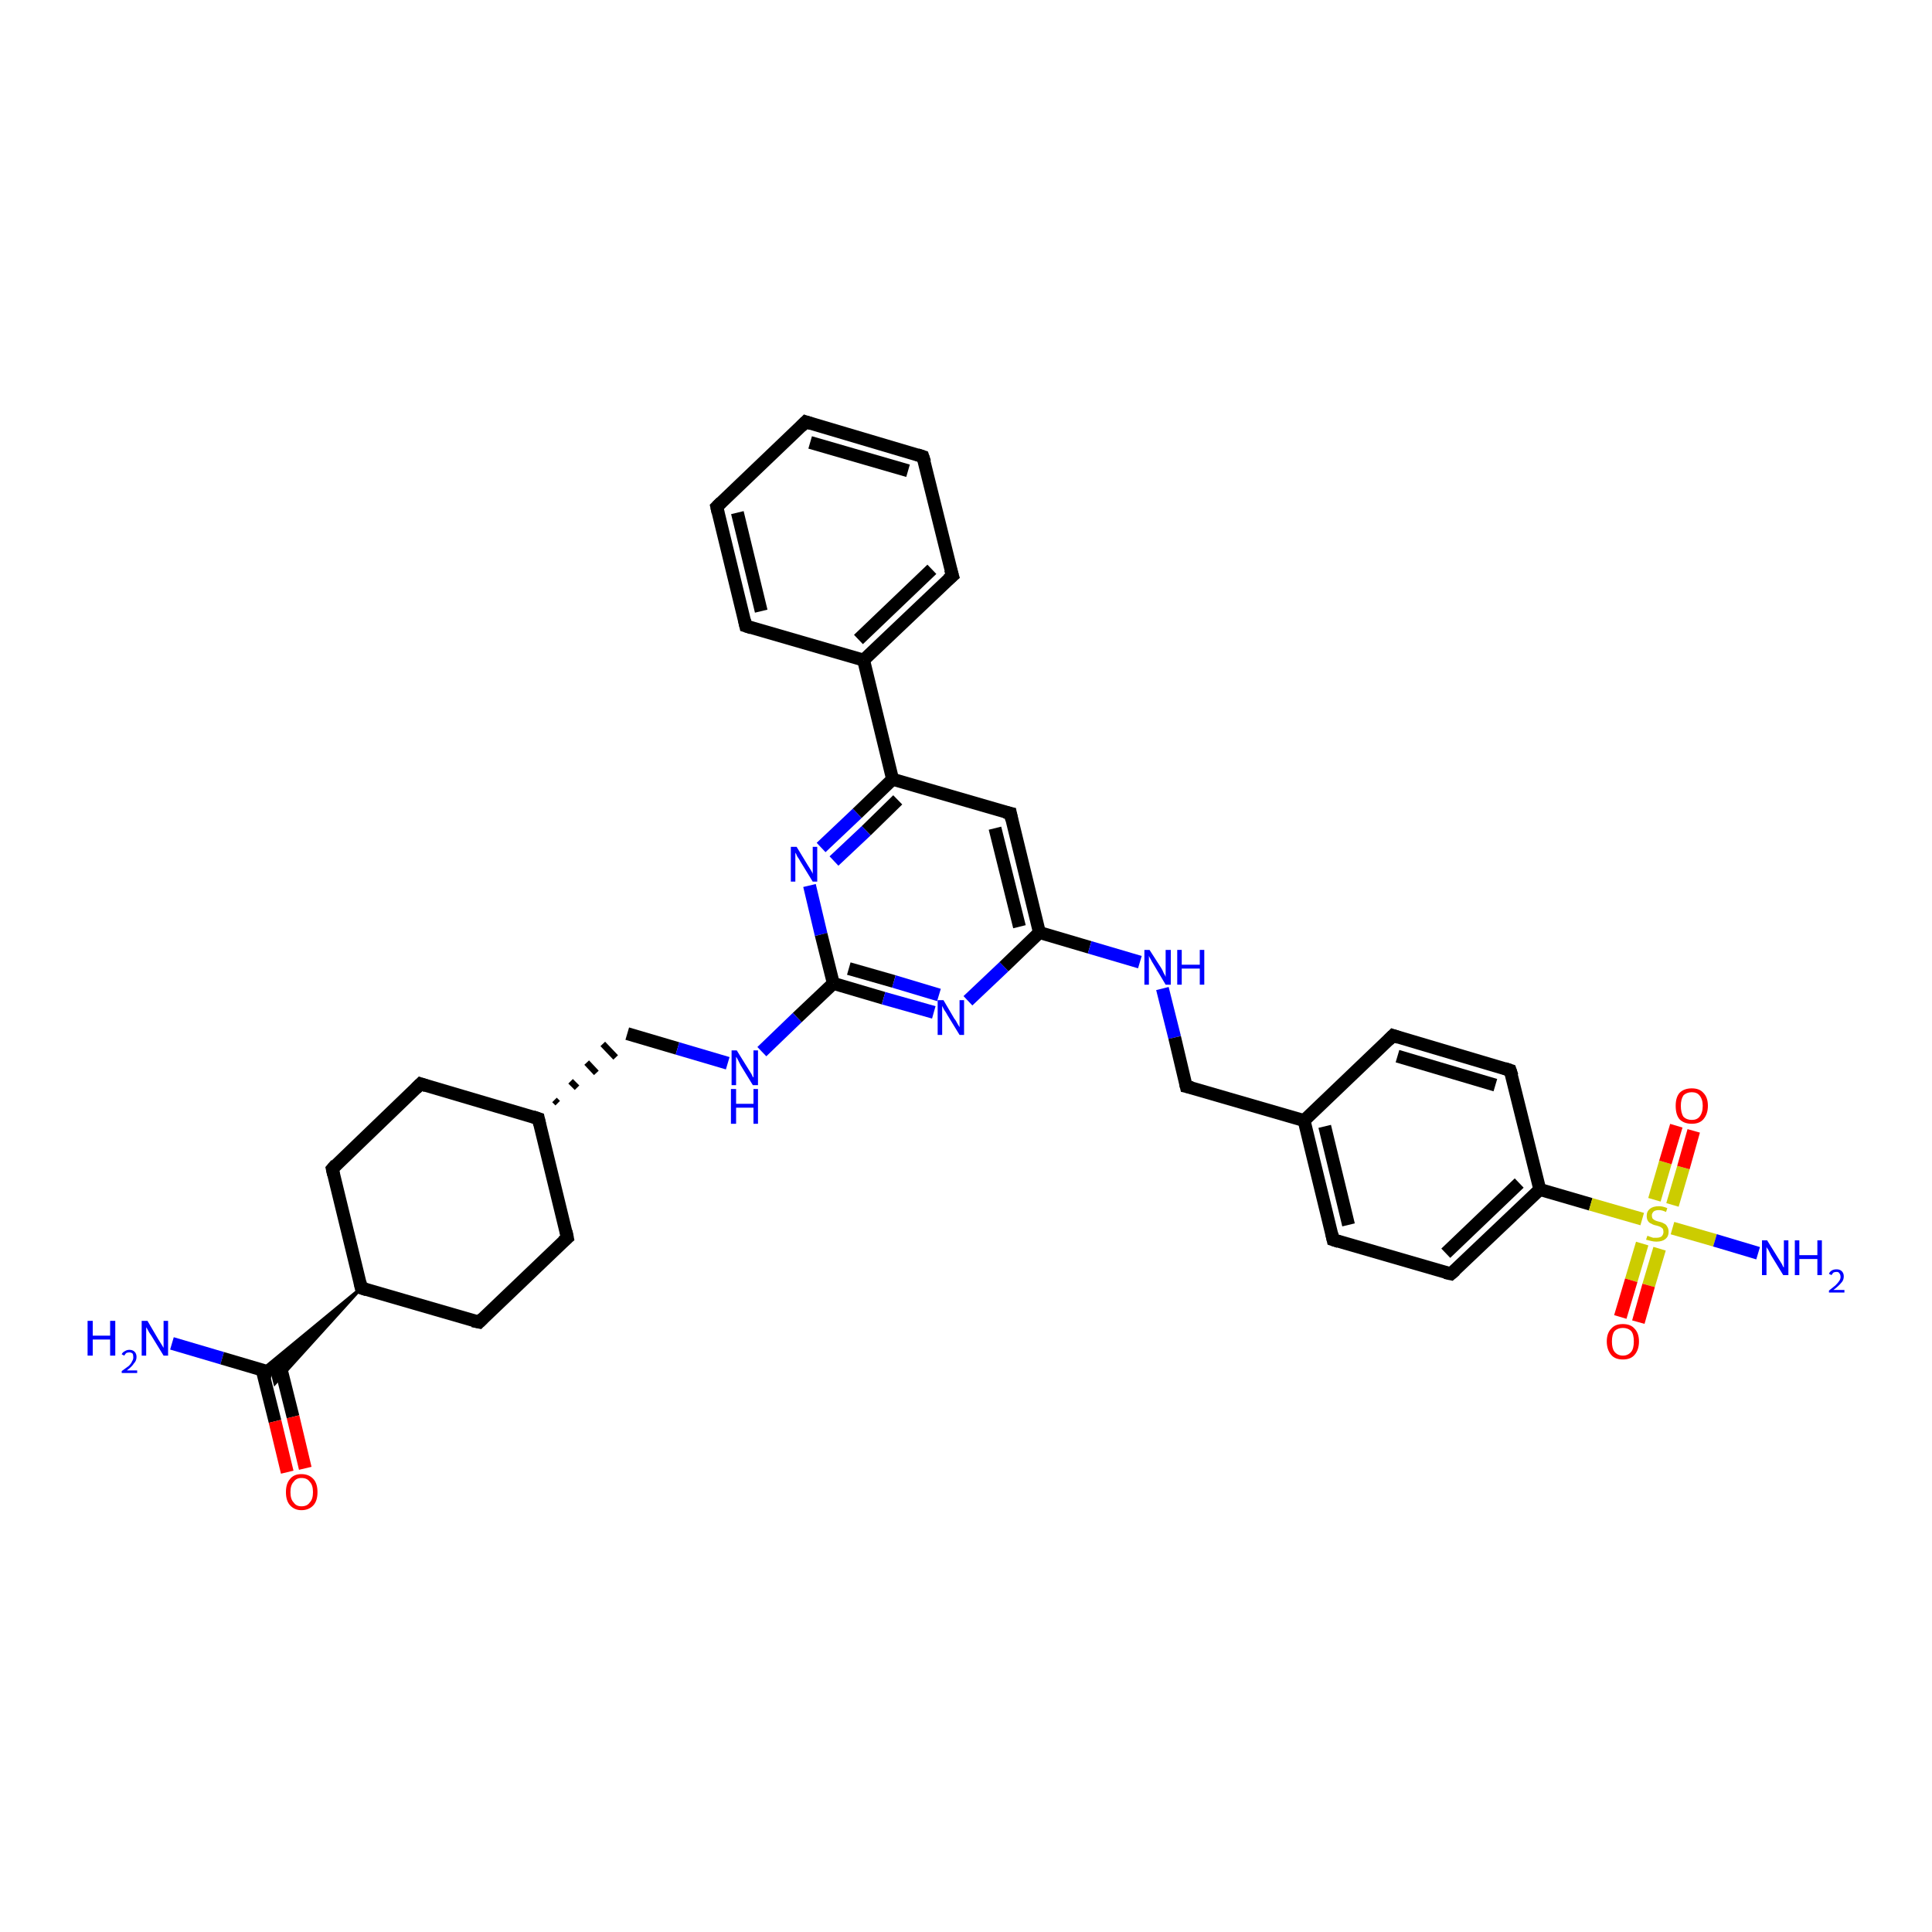 <?xml version='1.0' encoding='iso-8859-1'?>
<svg version='1.1' baseProfile='full'
              xmlns='http://www.w3.org/2000/svg'
                      xmlns:rdkit='http://www.rdkit.org/xml'
                      xmlns:xlink='http://www.w3.org/1999/xlink'
                  xml:space='preserve'
width='300px' height='300px' viewBox='0 0 300 300'>
<!-- END OF HEADER -->
<rect style='opacity:1.0;fill:#FFFFFF;stroke:none' width='300.0' height='300.0' x='0.0' y='0.0'> </rect>
<path class='bond-0 atom-0 atom-1' d='M 26.7,208.6 L 34.5,210.9' style='fill:none;fill-rule:evenodd;stroke:#0000FF;stroke-width:2.0px;stroke-linecap:butt;stroke-linejoin:miter;stroke-opacity:1' />
<path class='bond-0 atom-0 atom-1' d='M 34.5,210.9 L 42.3,213.2' style='fill:none;fill-rule:evenodd;stroke:#000000;stroke-width:2.0px;stroke-linecap:butt;stroke-linejoin:miter;stroke-opacity:1' />
<path class='bond-1 atom-1 atom-2' d='M 40.7,212.7 L 42.7,220.7' style='fill:none;fill-rule:evenodd;stroke:#000000;stroke-width:2.0px;stroke-linecap:butt;stroke-linejoin:miter;stroke-opacity:1' />
<path class='bond-1 atom-1 atom-2' d='M 42.7,220.7 L 44.6,228.6' style='fill:none;fill-rule:evenodd;stroke:#FF0000;stroke-width:2.0px;stroke-linecap:butt;stroke-linejoin:miter;stroke-opacity:1' />
<path class='bond-1 atom-1 atom-2' d='M 43.5,212.0 L 45.5,220.0' style='fill:none;fill-rule:evenodd;stroke:#000000;stroke-width:2.0px;stroke-linecap:butt;stroke-linejoin:miter;stroke-opacity:1' />
<path class='bond-1 atom-1 atom-2' d='M 45.5,220.0 L 47.4,228.0' style='fill:none;fill-rule:evenodd;stroke:#FF0000;stroke-width:2.0px;stroke-linecap:butt;stroke-linejoin:miter;stroke-opacity:1' />
<path class='bond-2 atom-3 atom-1' d='M 56.1,200.0 L 42.7,214.8 L 42.3,213.2 Z' style='fill:#000000;fill-rule:evenodd;fill-opacity:1;stroke:#000000;stroke-width:0.5px;stroke-linecap:butt;stroke-linejoin:miter;stroke-opacity:1;' />
<path class='bond-2 atom-3 atom-1' d='M 56.1,200.0 L 42.3,213.2 L 40.7,212.7 Z' style='fill:#000000;fill-rule:evenodd;fill-opacity:1;stroke:#000000;stroke-width:0.5px;stroke-linecap:butt;stroke-linejoin:miter;stroke-opacity:1;' />
<path class='bond-3 atom-3 atom-4' d='M 56.1,200.0 L 51.6,181.5' style='fill:none;fill-rule:evenodd;stroke:#000000;stroke-width:2.0px;stroke-linecap:butt;stroke-linejoin:miter;stroke-opacity:1' />
<path class='bond-4 atom-4 atom-5' d='M 51.6,181.5 L 65.3,168.3' style='fill:none;fill-rule:evenodd;stroke:#000000;stroke-width:2.0px;stroke-linecap:butt;stroke-linejoin:miter;stroke-opacity:1' />
<path class='bond-5 atom-5 atom-6' d='M 65.3,168.3 L 83.6,173.7' style='fill:none;fill-rule:evenodd;stroke:#000000;stroke-width:2.0px;stroke-linecap:butt;stroke-linejoin:miter;stroke-opacity:1' />
<path class='bond-6 atom-6 atom-7' d='M 86.6,171.3 L 86.1,170.8' style='fill:none;fill-rule:evenodd;stroke:#000000;stroke-width:1.0px;stroke-linecap:butt;stroke-linejoin:miter;stroke-opacity:1' />
<path class='bond-6 atom-6 atom-7' d='M 89.6,168.9 L 88.6,167.9' style='fill:none;fill-rule:evenodd;stroke:#000000;stroke-width:1.0px;stroke-linecap:butt;stroke-linejoin:miter;stroke-opacity:1' />
<path class='bond-6 atom-6 atom-7' d='M 92.6,166.6 L 91.1,165.0' style='fill:none;fill-rule:evenodd;stroke:#000000;stroke-width:1.0px;stroke-linecap:butt;stroke-linejoin:miter;stroke-opacity:1' />
<path class='bond-6 atom-6 atom-7' d='M 95.6,164.2 L 93.6,162.1' style='fill:none;fill-rule:evenodd;stroke:#000000;stroke-width:1.0px;stroke-linecap:butt;stroke-linejoin:miter;stroke-opacity:1' />
<path class='bond-7 atom-7 atom-8' d='M 97.4,160.5 L 105.2,162.8' style='fill:none;fill-rule:evenodd;stroke:#000000;stroke-width:2.0px;stroke-linecap:butt;stroke-linejoin:miter;stroke-opacity:1' />
<path class='bond-7 atom-7 atom-8' d='M 105.2,162.8 L 113.0,165.1' style='fill:none;fill-rule:evenodd;stroke:#0000FF;stroke-width:2.0px;stroke-linecap:butt;stroke-linejoin:miter;stroke-opacity:1' />
<path class='bond-8 atom-8 atom-9' d='M 118.3,163.3 L 123.8,158.0' style='fill:none;fill-rule:evenodd;stroke:#0000FF;stroke-width:2.0px;stroke-linecap:butt;stroke-linejoin:miter;stroke-opacity:1' />
<path class='bond-8 atom-8 atom-9' d='M 123.8,158.0 L 129.4,152.7' style='fill:none;fill-rule:evenodd;stroke:#000000;stroke-width:2.0px;stroke-linecap:butt;stroke-linejoin:miter;stroke-opacity:1' />
<path class='bond-9 atom-9 atom-10' d='M 129.4,152.7 L 137.2,155.0' style='fill:none;fill-rule:evenodd;stroke:#000000;stroke-width:2.0px;stroke-linecap:butt;stroke-linejoin:miter;stroke-opacity:1' />
<path class='bond-9 atom-9 atom-10' d='M 137.2,155.0 L 145.0,157.2' style='fill:none;fill-rule:evenodd;stroke:#0000FF;stroke-width:2.0px;stroke-linecap:butt;stroke-linejoin:miter;stroke-opacity:1' />
<path class='bond-9 atom-9 atom-10' d='M 131.8,150.4 L 138.8,152.4' style='fill:none;fill-rule:evenodd;stroke:#000000;stroke-width:2.0px;stroke-linecap:butt;stroke-linejoin:miter;stroke-opacity:1' />
<path class='bond-9 atom-9 atom-10' d='M 138.8,152.4 L 145.8,154.5' style='fill:none;fill-rule:evenodd;stroke:#0000FF;stroke-width:2.0px;stroke-linecap:butt;stroke-linejoin:miter;stroke-opacity:1' />
<path class='bond-10 atom-10 atom-11' d='M 150.3,155.4 L 155.9,150.1' style='fill:none;fill-rule:evenodd;stroke:#0000FF;stroke-width:2.0px;stroke-linecap:butt;stroke-linejoin:miter;stroke-opacity:1' />
<path class='bond-10 atom-10 atom-11' d='M 155.9,150.1 L 161.4,144.8' style='fill:none;fill-rule:evenodd;stroke:#000000;stroke-width:2.0px;stroke-linecap:butt;stroke-linejoin:miter;stroke-opacity:1' />
<path class='bond-11 atom-11 atom-12' d='M 161.4,144.8 L 169.2,147.1' style='fill:none;fill-rule:evenodd;stroke:#000000;stroke-width:2.0px;stroke-linecap:butt;stroke-linejoin:miter;stroke-opacity:1' />
<path class='bond-11 atom-11 atom-12' d='M 169.2,147.1 L 177.0,149.4' style='fill:none;fill-rule:evenodd;stroke:#0000FF;stroke-width:2.0px;stroke-linecap:butt;stroke-linejoin:miter;stroke-opacity:1' />
<path class='bond-12 atom-12 atom-13' d='M 180.5,153.5 L 182.4,161.1' style='fill:none;fill-rule:evenodd;stroke:#0000FF;stroke-width:2.0px;stroke-linecap:butt;stroke-linejoin:miter;stroke-opacity:1' />
<path class='bond-12 atom-12 atom-13' d='M 182.4,161.1 L 184.2,168.7' style='fill:none;fill-rule:evenodd;stroke:#000000;stroke-width:2.0px;stroke-linecap:butt;stroke-linejoin:miter;stroke-opacity:1' />
<path class='bond-13 atom-13 atom-14' d='M 184.2,168.7 L 202.5,174.0' style='fill:none;fill-rule:evenodd;stroke:#000000;stroke-width:2.0px;stroke-linecap:butt;stroke-linejoin:miter;stroke-opacity:1' />
<path class='bond-14 atom-14 atom-15' d='M 202.5,174.0 L 207.0,192.5' style='fill:none;fill-rule:evenodd;stroke:#000000;stroke-width:2.0px;stroke-linecap:butt;stroke-linejoin:miter;stroke-opacity:1' />
<path class='bond-14 atom-14 atom-15' d='M 205.7,174.9 L 209.4,190.2' style='fill:none;fill-rule:evenodd;stroke:#000000;stroke-width:2.0px;stroke-linecap:butt;stroke-linejoin:miter;stroke-opacity:1' />
<path class='bond-15 atom-15 atom-16' d='M 207.0,192.5 L 225.3,197.8' style='fill:none;fill-rule:evenodd;stroke:#000000;stroke-width:2.0px;stroke-linecap:butt;stroke-linejoin:miter;stroke-opacity:1' />
<path class='bond-16 atom-16 atom-17' d='M 225.3,197.8 L 239.1,184.7' style='fill:none;fill-rule:evenodd;stroke:#000000;stroke-width:2.0px;stroke-linecap:butt;stroke-linejoin:miter;stroke-opacity:1' />
<path class='bond-16 atom-16 atom-17' d='M 224.5,194.6 L 235.9,183.7' style='fill:none;fill-rule:evenodd;stroke:#000000;stroke-width:2.0px;stroke-linecap:butt;stroke-linejoin:miter;stroke-opacity:1' />
<path class='bond-17 atom-17 atom-18' d='M 239.1,184.7 L 234.5,166.2' style='fill:none;fill-rule:evenodd;stroke:#000000;stroke-width:2.0px;stroke-linecap:butt;stroke-linejoin:miter;stroke-opacity:1' />
<path class='bond-18 atom-18 atom-19' d='M 234.5,166.2 L 216.3,160.8' style='fill:none;fill-rule:evenodd;stroke:#000000;stroke-width:2.0px;stroke-linecap:butt;stroke-linejoin:miter;stroke-opacity:1' />
<path class='bond-18 atom-18 atom-19' d='M 232.2,168.5 L 217.0,164.0' style='fill:none;fill-rule:evenodd;stroke:#000000;stroke-width:2.0px;stroke-linecap:butt;stroke-linejoin:miter;stroke-opacity:1' />
<path class='bond-19 atom-17 atom-20' d='M 239.1,184.7 L 247.0,187.0' style='fill:none;fill-rule:evenodd;stroke:#000000;stroke-width:2.0px;stroke-linecap:butt;stroke-linejoin:miter;stroke-opacity:1' />
<path class='bond-19 atom-17 atom-20' d='M 247.0,187.0 L 255.0,189.3' style='fill:none;fill-rule:evenodd;stroke:#CCCC00;stroke-width:2.0px;stroke-linecap:butt;stroke-linejoin:miter;stroke-opacity:1' />
<path class='bond-20 atom-20 atom-21' d='M 259.7,190.7 L 266.3,192.6' style='fill:none;fill-rule:evenodd;stroke:#CCCC00;stroke-width:2.0px;stroke-linecap:butt;stroke-linejoin:miter;stroke-opacity:1' />
<path class='bond-20 atom-20 atom-21' d='M 266.3,192.6 L 273.0,194.6' style='fill:none;fill-rule:evenodd;stroke:#0000FF;stroke-width:2.0px;stroke-linecap:butt;stroke-linejoin:miter;stroke-opacity:1' />
<path class='bond-21 atom-20 atom-22' d='M 255.0,193.1 L 253.3,198.8' style='fill:none;fill-rule:evenodd;stroke:#CCCC00;stroke-width:2.0px;stroke-linecap:butt;stroke-linejoin:miter;stroke-opacity:1' />
<path class='bond-21 atom-20 atom-22' d='M 253.3,198.8 L 251.6,204.5' style='fill:none;fill-rule:evenodd;stroke:#FF0000;stroke-width:2.0px;stroke-linecap:butt;stroke-linejoin:miter;stroke-opacity:1' />
<path class='bond-21 atom-20 atom-22' d='M 257.7,193.9 L 256.0,199.6' style='fill:none;fill-rule:evenodd;stroke:#CCCC00;stroke-width:2.0px;stroke-linecap:butt;stroke-linejoin:miter;stroke-opacity:1' />
<path class='bond-21 atom-20 atom-22' d='M 256.0,199.6 L 254.4,205.3' style='fill:none;fill-rule:evenodd;stroke:#FF0000;stroke-width:2.0px;stroke-linecap:butt;stroke-linejoin:miter;stroke-opacity:1' />
<path class='bond-22 atom-20 atom-23' d='M 259.7,187.1 L 261.4,181.3' style='fill:none;fill-rule:evenodd;stroke:#CCCC00;stroke-width:2.0px;stroke-linecap:butt;stroke-linejoin:miter;stroke-opacity:1' />
<path class='bond-22 atom-20 atom-23' d='M 261.4,181.3 L 263.0,175.6' style='fill:none;fill-rule:evenodd;stroke:#FF0000;stroke-width:2.0px;stroke-linecap:butt;stroke-linejoin:miter;stroke-opacity:1' />
<path class='bond-22 atom-20 atom-23' d='M 256.9,186.3 L 258.6,180.5' style='fill:none;fill-rule:evenodd;stroke:#CCCC00;stroke-width:2.0px;stroke-linecap:butt;stroke-linejoin:miter;stroke-opacity:1' />
<path class='bond-22 atom-20 atom-23' d='M 258.6,180.5 L 260.3,174.8' style='fill:none;fill-rule:evenodd;stroke:#FF0000;stroke-width:2.0px;stroke-linecap:butt;stroke-linejoin:miter;stroke-opacity:1' />
<path class='bond-23 atom-11 atom-24' d='M 161.4,144.8 L 156.9,126.3' style='fill:none;fill-rule:evenodd;stroke:#000000;stroke-width:2.0px;stroke-linecap:butt;stroke-linejoin:miter;stroke-opacity:1' />
<path class='bond-23 atom-11 atom-24' d='M 158.3,143.9 L 154.5,128.6' style='fill:none;fill-rule:evenodd;stroke:#000000;stroke-width:2.0px;stroke-linecap:butt;stroke-linejoin:miter;stroke-opacity:1' />
<path class='bond-24 atom-24 atom-25' d='M 156.9,126.3 L 138.6,121.0' style='fill:none;fill-rule:evenodd;stroke:#000000;stroke-width:2.0px;stroke-linecap:butt;stroke-linejoin:miter;stroke-opacity:1' />
<path class='bond-25 atom-25 atom-26' d='M 138.6,121.0 L 133.1,126.3' style='fill:none;fill-rule:evenodd;stroke:#000000;stroke-width:2.0px;stroke-linecap:butt;stroke-linejoin:miter;stroke-opacity:1' />
<path class='bond-25 atom-25 atom-26' d='M 133.1,126.3 L 127.5,131.6' style='fill:none;fill-rule:evenodd;stroke:#0000FF;stroke-width:2.0px;stroke-linecap:butt;stroke-linejoin:miter;stroke-opacity:1' />
<path class='bond-25 atom-25 atom-26' d='M 139.4,124.2 L 134.5,129.0' style='fill:none;fill-rule:evenodd;stroke:#000000;stroke-width:2.0px;stroke-linecap:butt;stroke-linejoin:miter;stroke-opacity:1' />
<path class='bond-25 atom-25 atom-26' d='M 134.5,129.0 L 129.5,133.7' style='fill:none;fill-rule:evenodd;stroke:#0000FF;stroke-width:2.0px;stroke-linecap:butt;stroke-linejoin:miter;stroke-opacity:1' />
<path class='bond-26 atom-25 atom-27' d='M 138.6,121.0 L 134.1,102.5' style='fill:none;fill-rule:evenodd;stroke:#000000;stroke-width:2.0px;stroke-linecap:butt;stroke-linejoin:miter;stroke-opacity:1' />
<path class='bond-27 atom-27 atom-28' d='M 134.1,102.5 L 147.9,89.4' style='fill:none;fill-rule:evenodd;stroke:#000000;stroke-width:2.0px;stroke-linecap:butt;stroke-linejoin:miter;stroke-opacity:1' />
<path class='bond-27 atom-27 atom-28' d='M 133.3,99.3 L 144.7,88.4' style='fill:none;fill-rule:evenodd;stroke:#000000;stroke-width:2.0px;stroke-linecap:butt;stroke-linejoin:miter;stroke-opacity:1' />
<path class='bond-28 atom-28 atom-29' d='M 147.9,89.4 L 143.3,70.9' style='fill:none;fill-rule:evenodd;stroke:#000000;stroke-width:2.0px;stroke-linecap:butt;stroke-linejoin:miter;stroke-opacity:1' />
<path class='bond-29 atom-29 atom-30' d='M 143.3,70.9 L 125.1,65.5' style='fill:none;fill-rule:evenodd;stroke:#000000;stroke-width:2.0px;stroke-linecap:butt;stroke-linejoin:miter;stroke-opacity:1' />
<path class='bond-29 atom-29 atom-30' d='M 141.0,73.1 L 125.8,68.7' style='fill:none;fill-rule:evenodd;stroke:#000000;stroke-width:2.0px;stroke-linecap:butt;stroke-linejoin:miter;stroke-opacity:1' />
<path class='bond-30 atom-30 atom-31' d='M 125.1,65.5 L 111.3,78.7' style='fill:none;fill-rule:evenodd;stroke:#000000;stroke-width:2.0px;stroke-linecap:butt;stroke-linejoin:miter;stroke-opacity:1' />
<path class='bond-31 atom-31 atom-32' d='M 111.3,78.7 L 115.8,97.2' style='fill:none;fill-rule:evenodd;stroke:#000000;stroke-width:2.0px;stroke-linecap:butt;stroke-linejoin:miter;stroke-opacity:1' />
<path class='bond-31 atom-31 atom-32' d='M 114.5,79.6 L 118.2,94.9' style='fill:none;fill-rule:evenodd;stroke:#000000;stroke-width:2.0px;stroke-linecap:butt;stroke-linejoin:miter;stroke-opacity:1' />
<path class='bond-32 atom-6 atom-33' d='M 83.6,173.7 L 88.1,192.2' style='fill:none;fill-rule:evenodd;stroke:#000000;stroke-width:2.0px;stroke-linecap:butt;stroke-linejoin:miter;stroke-opacity:1' />
<path class='bond-33 atom-33 atom-34' d='M 88.1,192.2 L 74.4,205.3' style='fill:none;fill-rule:evenodd;stroke:#000000;stroke-width:2.0px;stroke-linecap:butt;stroke-linejoin:miter;stroke-opacity:1' />
<path class='bond-34 atom-34 atom-3' d='M 74.4,205.3 L 56.1,200.0' style='fill:none;fill-rule:evenodd;stroke:#000000;stroke-width:2.0px;stroke-linecap:butt;stroke-linejoin:miter;stroke-opacity:1' />
<path class='bond-35 atom-26 atom-9' d='M 125.7,137.5 L 127.5,145.1' style='fill:none;fill-rule:evenodd;stroke:#0000FF;stroke-width:2.0px;stroke-linecap:butt;stroke-linejoin:miter;stroke-opacity:1' />
<path class='bond-35 atom-26 atom-9' d='M 127.5,145.1 L 129.4,152.7' style='fill:none;fill-rule:evenodd;stroke:#000000;stroke-width:2.0px;stroke-linecap:butt;stroke-linejoin:miter;stroke-opacity:1' />
<path class='bond-36 atom-32 atom-27' d='M 115.8,97.2 L 134.1,102.5' style='fill:none;fill-rule:evenodd;stroke:#000000;stroke-width:2.0px;stroke-linecap:butt;stroke-linejoin:miter;stroke-opacity:1' />
<path class='bond-37 atom-19 atom-14' d='M 216.3,160.8 L 202.5,174.0' style='fill:none;fill-rule:evenodd;stroke:#000000;stroke-width:2.0px;stroke-linecap:butt;stroke-linejoin:miter;stroke-opacity:1' />
<path d='M 55.9,199.1 L 56.1,200.0 L 57.0,200.3' style='fill:none;stroke:#000000;stroke-width:2.0px;stroke-linecap:butt;stroke-linejoin:miter;stroke-opacity:1;' />
<path d='M 51.8,182.4 L 51.6,181.5 L 52.2,180.8' style='fill:none;stroke:#000000;stroke-width:2.0px;stroke-linecap:butt;stroke-linejoin:miter;stroke-opacity:1;' />
<path d='M 64.6,169.0 L 65.3,168.3 L 66.2,168.6' style='fill:none;stroke:#000000;stroke-width:2.0px;stroke-linecap:butt;stroke-linejoin:miter;stroke-opacity:1;' />
<path d='M 82.7,173.4 L 83.6,173.7 L 83.8,174.6' style='fill:none;stroke:#000000;stroke-width:2.0px;stroke-linecap:butt;stroke-linejoin:miter;stroke-opacity:1;' />
<path d='M 184.1,168.3 L 184.2,168.7 L 185.1,168.9' style='fill:none;stroke:#000000;stroke-width:2.0px;stroke-linecap:butt;stroke-linejoin:miter;stroke-opacity:1;' />
<path d='M 206.8,191.6 L 207.0,192.5 L 207.9,192.8' style='fill:none;stroke:#000000;stroke-width:2.0px;stroke-linecap:butt;stroke-linejoin:miter;stroke-opacity:1;' />
<path d='M 224.4,197.6 L 225.3,197.8 L 226.0,197.2' style='fill:none;stroke:#000000;stroke-width:2.0px;stroke-linecap:butt;stroke-linejoin:miter;stroke-opacity:1;' />
<path d='M 234.8,167.1 L 234.5,166.2 L 233.6,165.9' style='fill:none;stroke:#000000;stroke-width:2.0px;stroke-linecap:butt;stroke-linejoin:miter;stroke-opacity:1;' />
<path d='M 217.2,161.1 L 216.3,160.8 L 215.6,161.5' style='fill:none;stroke:#000000;stroke-width:2.0px;stroke-linecap:butt;stroke-linejoin:miter;stroke-opacity:1;' />
<path d='M 157.1,127.3 L 156.9,126.3 L 156.0,126.1' style='fill:none;stroke:#000000;stroke-width:2.0px;stroke-linecap:butt;stroke-linejoin:miter;stroke-opacity:1;' />
<path d='M 147.2,90.0 L 147.9,89.4 L 147.6,88.4' style='fill:none;stroke:#000000;stroke-width:2.0px;stroke-linecap:butt;stroke-linejoin:miter;stroke-opacity:1;' />
<path d='M 143.6,71.8 L 143.3,70.9 L 142.4,70.6' style='fill:none;stroke:#000000;stroke-width:2.0px;stroke-linecap:butt;stroke-linejoin:miter;stroke-opacity:1;' />
<path d='M 126.0,65.8 L 125.1,65.5 L 124.4,66.2' style='fill:none;stroke:#000000;stroke-width:2.0px;stroke-linecap:butt;stroke-linejoin:miter;stroke-opacity:1;' />
<path d='M 112.0,78.0 L 111.3,78.7 L 111.5,79.6' style='fill:none;stroke:#000000;stroke-width:2.0px;stroke-linecap:butt;stroke-linejoin:miter;stroke-opacity:1;' />
<path d='M 115.6,96.3 L 115.8,97.2 L 116.7,97.5' style='fill:none;stroke:#000000;stroke-width:2.0px;stroke-linecap:butt;stroke-linejoin:miter;stroke-opacity:1;' />
<path d='M 87.9,191.2 L 88.1,192.2 L 87.4,192.8' style='fill:none;stroke:#000000;stroke-width:2.0px;stroke-linecap:butt;stroke-linejoin:miter;stroke-opacity:1;' />
<path d='M 75.0,204.7 L 74.4,205.3 L 73.4,205.1' style='fill:none;stroke:#000000;stroke-width:2.0px;stroke-linecap:butt;stroke-linejoin:miter;stroke-opacity:1;' />
<path class='atom-0' d='M 13.6 205.1
L 14.4 205.1
L 14.4 207.4
L 17.1 207.4
L 17.1 205.1
L 17.9 205.1
L 17.9 210.5
L 17.1 210.5
L 17.1 208.0
L 14.4 208.0
L 14.4 210.5
L 13.6 210.5
L 13.6 205.1
' fill='#0000FF'/>
<path class='atom-0' d='M 18.9 210.3
Q 19.0 210.0, 19.4 209.8
Q 19.7 209.6, 20.1 209.6
Q 20.6 209.6, 20.9 209.9
Q 21.2 210.2, 21.2 210.7
Q 21.2 211.3, 20.8 211.7
Q 20.5 212.2, 19.7 212.8
L 21.3 212.8
L 21.3 213.2
L 18.9 213.2
L 18.9 212.9
Q 19.6 212.4, 20.0 212.1
Q 20.4 211.7, 20.5 211.4
Q 20.7 211.1, 20.7 210.8
Q 20.7 210.4, 20.6 210.2
Q 20.4 210.0, 20.1 210.0
Q 19.8 210.0, 19.6 210.1
Q 19.4 210.3, 19.3 210.5
L 18.9 210.3
' fill='#0000FF'/>
<path class='atom-0' d='M 22.9 205.1
L 24.6 208.0
Q 24.8 208.3, 25.1 208.8
Q 25.4 209.3, 25.4 209.3
L 25.4 205.1
L 26.1 205.1
L 26.1 210.5
L 25.4 210.5
L 23.5 207.4
Q 23.2 207.0, 23.0 206.6
Q 22.8 206.2, 22.7 206.1
L 22.7 210.5
L 22.0 210.5
L 22.0 205.1
L 22.9 205.1
' fill='#0000FF'/>
<path class='atom-2' d='M 44.4 231.7
Q 44.4 230.4, 45.0 229.7
Q 45.6 228.9, 46.8 228.9
Q 48.0 228.9, 48.7 229.7
Q 49.3 230.4, 49.3 231.7
Q 49.3 233.0, 48.7 233.7
Q 48.0 234.5, 46.8 234.5
Q 45.7 234.5, 45.0 233.7
Q 44.4 233.0, 44.4 231.7
M 46.8 233.9
Q 47.7 233.9, 48.1 233.3
Q 48.6 232.8, 48.6 231.7
Q 48.6 230.6, 48.1 230.1
Q 47.7 229.5, 46.8 229.5
Q 46.0 229.5, 45.6 230.1
Q 45.1 230.6, 45.1 231.7
Q 45.1 232.8, 45.6 233.3
Q 46.0 233.9, 46.8 233.9
' fill='#FF0000'/>
<path class='atom-8' d='M 114.4 163.1
L 116.2 166.0
Q 116.4 166.3, 116.7 166.8
Q 116.9 167.3, 117.0 167.3
L 117.0 163.1
L 117.7 163.1
L 117.7 168.5
L 116.9 168.5
L 115.0 165.4
Q 114.8 165.0, 114.6 164.6
Q 114.4 164.2, 114.3 164.1
L 114.3 168.5
L 113.6 168.5
L 113.6 163.1
L 114.4 163.1
' fill='#0000FF'/>
<path class='atom-8' d='M 113.5 169.1
L 114.3 169.1
L 114.3 171.4
L 117.0 171.4
L 117.0 169.1
L 117.7 169.1
L 117.7 174.5
L 117.0 174.5
L 117.0 172.0
L 114.3 172.0
L 114.3 174.5
L 113.5 174.5
L 113.5 169.1
' fill='#0000FF'/>
<path class='atom-10' d='M 146.5 155.3
L 148.2 158.2
Q 148.4 158.4, 148.7 159.0
Q 149.0 159.5, 149.0 159.5
L 149.0 155.3
L 149.7 155.3
L 149.7 160.7
L 149.0 160.7
L 147.1 157.6
Q 146.9 157.2, 146.6 156.8
Q 146.4 156.4, 146.3 156.2
L 146.3 160.7
L 145.6 160.7
L 145.6 155.3
L 146.5 155.3
' fill='#0000FF'/>
<path class='atom-12' d='M 178.5 147.5
L 180.3 150.3
Q 180.5 150.6, 180.7 151.1
Q 181.0 151.6, 181.0 151.7
L 181.0 147.5
L 181.8 147.5
L 181.8 152.9
L 181.0 152.9
L 179.1 149.7
Q 178.9 149.4, 178.7 149.0
Q 178.4 148.5, 178.4 148.4
L 178.4 152.9
L 177.7 152.9
L 177.7 147.5
L 178.5 147.5
' fill='#0000FF'/>
<path class='atom-12' d='M 182.8 147.5
L 183.5 147.5
L 183.5 149.8
L 186.3 149.8
L 186.3 147.5
L 187.0 147.5
L 187.0 152.9
L 186.3 152.9
L 186.3 150.4
L 183.5 150.4
L 183.5 152.9
L 182.8 152.9
L 182.8 147.5
' fill='#0000FF'/>
<path class='atom-20' d='M 255.8 191.9
Q 255.9 191.9, 256.1 192.0
Q 256.4 192.1, 256.7 192.2
Q 256.9 192.2, 257.2 192.2
Q 257.7 192.2, 258.0 192.0
Q 258.3 191.7, 258.3 191.3
Q 258.3 191.0, 258.2 190.8
Q 258.0 190.6, 257.8 190.5
Q 257.6 190.4, 257.2 190.3
Q 256.7 190.2, 256.4 190.0
Q 256.1 189.9, 255.9 189.6
Q 255.7 189.3, 255.7 188.8
Q 255.7 188.1, 256.2 187.7
Q 256.7 187.3, 257.6 187.3
Q 258.2 187.3, 258.9 187.6
L 258.7 188.2
Q 258.1 187.9, 257.6 187.9
Q 257.1 187.9, 256.8 188.1
Q 256.5 188.4, 256.5 188.7
Q 256.5 189.0, 256.6 189.2
Q 256.8 189.4, 257.0 189.5
Q 257.2 189.6, 257.6 189.7
Q 258.1 189.8, 258.4 190.0
Q 258.7 190.1, 258.9 190.5
Q 259.1 190.8, 259.1 191.3
Q 259.1 192.0, 258.6 192.4
Q 258.1 192.8, 257.2 192.8
Q 256.8 192.8, 256.4 192.7
Q 256.0 192.6, 255.6 192.5
L 255.8 191.9
' fill='#CCCC00'/>
<path class='atom-21' d='M 274.4 192.6
L 276.2 195.5
Q 276.4 195.8, 276.7 196.3
Q 276.9 196.8, 277.0 196.8
L 277.0 192.6
L 277.7 192.6
L 277.7 198.0
L 276.9 198.0
L 275.0 194.9
Q 274.8 194.5, 274.6 194.1
Q 274.3 193.7, 274.3 193.6
L 274.3 198.0
L 273.6 198.0
L 273.6 192.6
L 274.4 192.6
' fill='#0000FF'/>
<path class='atom-21' d='M 278.7 192.6
L 279.4 192.6
L 279.4 194.9
L 282.2 194.9
L 282.2 192.6
L 282.9 192.6
L 282.9 198.0
L 282.2 198.0
L 282.2 195.5
L 279.4 195.5
L 279.4 198.0
L 278.7 198.0
L 278.7 192.6
' fill='#0000FF'/>
<path class='atom-21' d='M 284.0 197.8
Q 284.1 197.5, 284.4 197.3
Q 284.7 197.1, 285.2 197.1
Q 285.7 197.1, 286.0 197.4
Q 286.3 197.7, 286.3 198.2
Q 286.3 198.8, 285.9 199.2
Q 285.5 199.7, 284.7 200.3
L 286.4 200.3
L 286.4 200.7
L 284.0 200.7
L 284.0 200.4
Q 284.6 199.9, 285.0 199.6
Q 285.4 199.2, 285.6 198.9
Q 285.8 198.6, 285.8 198.3
Q 285.8 197.9, 285.6 197.7
Q 285.5 197.5, 285.2 197.5
Q 284.9 197.5, 284.7 197.6
Q 284.5 197.8, 284.4 198.0
L 284.0 197.8
' fill='#0000FF'/>
<path class='atom-22' d='M 249.5 208.3
Q 249.5 207.0, 250.2 206.3
Q 250.8 205.6, 252.0 205.6
Q 253.2 205.6, 253.8 206.3
Q 254.5 207.0, 254.5 208.3
Q 254.5 209.6, 253.8 210.4
Q 253.2 211.1, 252.0 211.1
Q 250.8 211.1, 250.2 210.4
Q 249.5 209.6, 249.5 208.3
M 252.0 210.5
Q 252.8 210.5, 253.3 209.9
Q 253.7 209.4, 253.7 208.3
Q 253.7 207.2, 253.3 206.7
Q 252.8 206.2, 252.0 206.2
Q 251.2 206.2, 250.7 206.7
Q 250.3 207.2, 250.3 208.3
Q 250.3 209.4, 250.7 209.9
Q 251.2 210.5, 252.0 210.5
' fill='#FF0000'/>
<path class='atom-23' d='M 260.2 171.7
Q 260.2 170.4, 260.8 169.7
Q 261.5 169.0, 262.7 169.0
Q 263.9 169.0, 264.5 169.7
Q 265.2 170.4, 265.2 171.7
Q 265.2 173.0, 264.5 173.8
Q 263.9 174.5, 262.7 174.5
Q 261.5 174.5, 260.8 173.8
Q 260.2 173.1, 260.2 171.7
M 262.7 173.9
Q 263.5 173.9, 263.9 173.4
Q 264.4 172.8, 264.4 171.7
Q 264.4 170.7, 263.9 170.1
Q 263.5 169.6, 262.7 169.6
Q 261.9 169.6, 261.4 170.1
Q 261.0 170.7, 261.0 171.7
Q 261.0 172.8, 261.4 173.4
Q 261.9 173.9, 262.7 173.9
' fill='#FF0000'/>
<path class='atom-26' d='M 123.7 131.5
L 125.4 134.3
Q 125.6 134.6, 125.9 135.1
Q 126.2 135.6, 126.2 135.7
L 126.2 131.5
L 126.9 131.5
L 126.9 136.9
L 126.2 136.9
L 124.3 133.8
Q 124.1 133.4, 123.8 133.0
Q 123.6 132.5, 123.5 132.4
L 123.5 136.9
L 122.8 136.9
L 122.8 131.5
L 123.7 131.5
' fill='#0000FF'/>
</svg>
